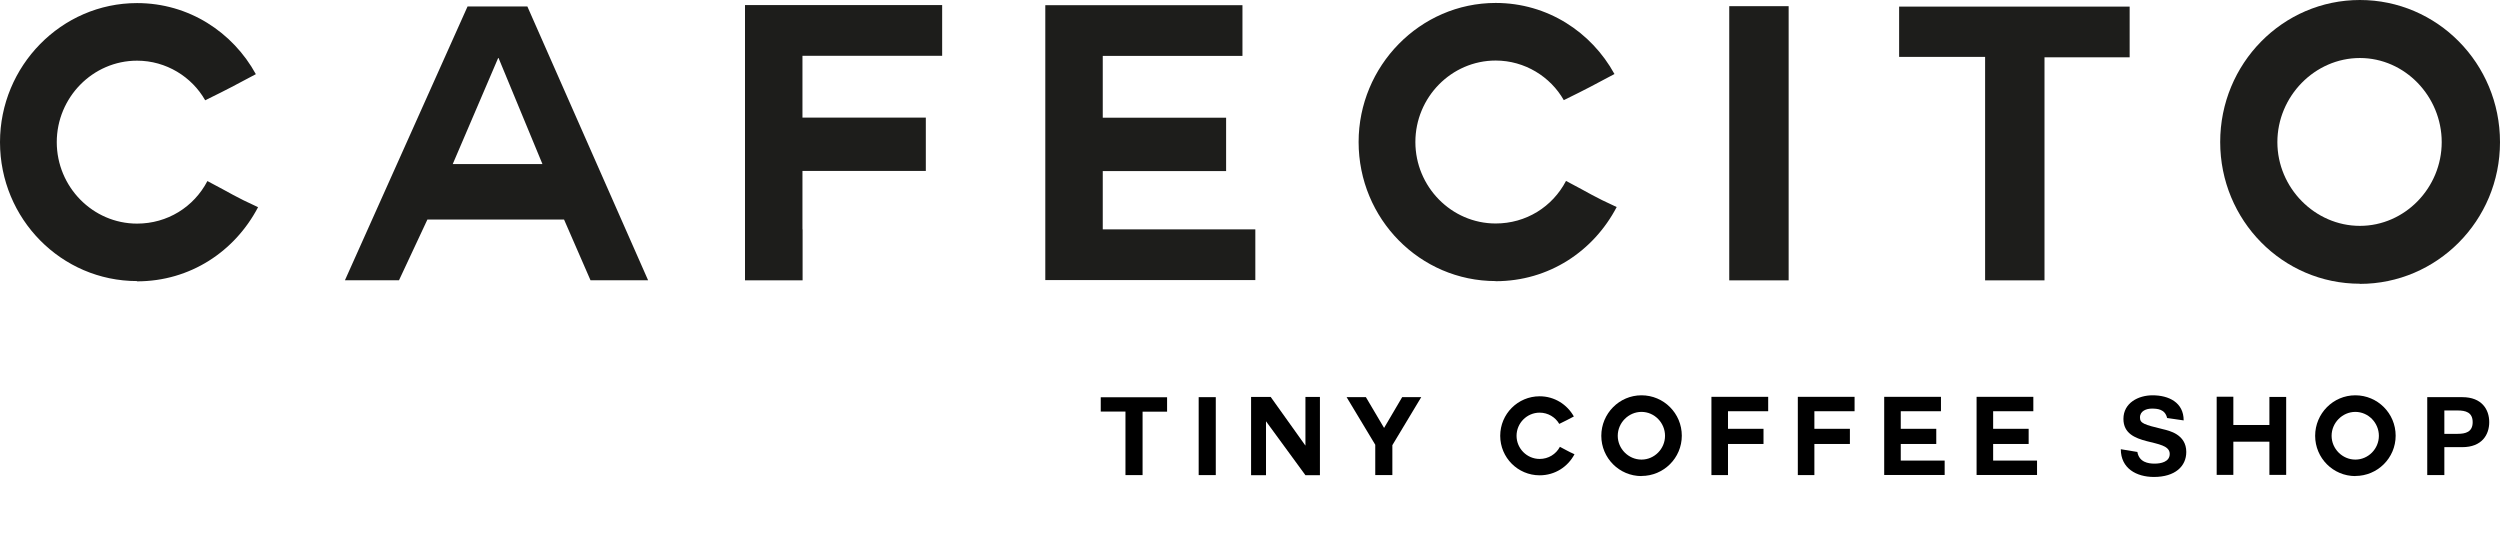 <svg xmlns="http://www.w3.org/2000/svg" width="234" height="51" viewBox="0 0 234 51" fill="none"><path d="M12.829 26.308C5.741 26.308 0 20.483 0 13.305C0 6.179 5.741 0.289 12.829 0.289C17.689 0.289 21.797 3.024 23.948 6.942C21.784 8.085 21.616 8.204 19.205 9.387C17.961 7.191 15.551 5.679 12.829 5.679C8.683 5.679 5.313 9.124 5.313 13.305C5.313 17.486 8.683 20.93 12.829 20.93C15.667 20.93 18.142 19.379 19.413 16.947C21.823 18.209 21.888 18.353 24.155 19.392C21.991 23.52 17.819 26.334 12.816 26.334L12.829 26.308Z" fill="#1D1D1B"></path><path d="M32.281 26.243L43.763 0.605H49.361L60.661 26.23H55.27L52.795 20.55H40.004L37.348 26.23H32.281V26.243ZM46.627 5.431L42.376 15.357H50.773L46.665 5.431H46.627Z" fill="#1D1D1B"></path><path d="M75.123 21.457V26.242H69.732V0.474H88.186V5.22H75.11V11.005H86.657V16H75.11V21.47L75.123 21.457Z" fill="#1D1D1B"></path><path d="M103.218 16V21.469H117.499V26.215H97.84V0.486H116.294V5.232H103.218V11.017H114.764V16.013H103.218V16Z" fill="#1D1D1B"></path><path d="M139.996 26.308C132.907 26.308 127.166 20.484 127.166 13.292C127.166 6.179 132.907 0.276 139.996 0.276C144.855 0.276 148.963 3.011 151.114 6.929C148.95 8.073 148.782 8.191 146.371 9.374C145.127 7.179 142.717 5.667 139.996 5.667C135.849 5.667 132.479 9.111 132.479 13.292C132.479 17.473 135.849 20.918 139.996 20.918C142.834 20.918 145.309 19.366 146.579 16.934C148.989 18.196 149.054 18.341 151.322 19.379C149.158 23.508 144.985 26.321 139.983 26.321L139.996 26.308Z" fill="#1D1D1B"></path><path d="M161.857 0.578H167.417V26.242H161.857V0.578Z" fill="#1D1D1B"></path><path d="M185.806 5.325H177.758V0.618H199.335V5.364H191.365V26.242H185.806V5.325Z" fill="#1D1D1B"></path><path d="M220.886 26.557C213.654 26.557 207.81 20.628 207.81 13.292C207.81 5.956 213.654 0 220.886 0C228.117 0 234 5.929 234 13.305C234 20.681 228.078 26.571 220.886 26.571V26.557ZM213.162 13.305C213.162 17.578 216.674 21.141 220.886 21.141C225.097 21.141 228.544 17.578 228.544 13.305C228.544 9.032 225.11 5.43 220.886 5.43C216.661 5.43 213.162 9.019 213.162 13.305Z" fill="#1D1D1B"></path><path d="M105.344 38.522H103.03V37.184H109.239V38.532H106.945V44.469H105.344V38.522Z" fill="black"></path><path d="M112.196 37.174H113.797V44.469H112.196V37.174Z" fill="black"></path><path d="M118.498 39.432V44.479H117.101V37.153H118.936L122.189 41.71V37.153H123.545V44.479H122.189L118.498 39.432Z" fill="black"></path><path d="M128.724 41.629L126.043 37.174H127.848L129.55 40.055L131.243 37.174H133.027L130.325 41.669V44.469H128.724V41.629Z" fill="black"></path><path d="M144.111 44.489C142.071 44.489 140.42 42.834 140.42 40.791C140.42 38.747 142.071 37.092 144.111 37.092C145.508 37.092 146.69 37.868 147.312 38.982C146.69 39.309 146.639 39.34 145.946 39.677C145.589 39.053 144.896 38.624 144.111 38.624C142.918 38.624 141.949 39.605 141.949 40.791C141.949 41.976 142.918 42.957 144.111 42.957C144.926 42.957 145.64 42.517 146.007 41.822C146.7 42.18 146.721 42.221 147.373 42.517C146.751 43.692 145.548 44.489 144.111 44.489Z" fill="black"></path><path d="M153.644 44.561C151.564 44.561 149.882 42.875 149.882 40.791C149.882 38.706 151.564 37 153.644 37C155.724 37 157.417 38.686 157.417 40.781C157.417 42.875 155.714 44.551 153.644 44.551V44.561ZM151.421 40.791C151.421 42.007 152.431 43.018 153.644 43.018C154.858 43.018 155.847 42.007 155.847 40.791C155.847 39.575 154.858 38.553 153.644 38.553C152.431 38.553 151.421 39.575 151.421 40.791Z" fill="black"></path><path d="M161.74 43.11V44.468H160.19V37.143H165.502V38.491H161.74V40.136H165.064V41.556H161.74V43.11Z" fill="black"></path><path d="M169.826 43.11V44.468H168.276V37.143H173.588V38.491H169.826V40.136H173.15V41.556H169.826V43.11Z" fill="black"></path><path d="M177.911 41.556V43.11H182.02V44.458H176.361V37.143H181.674V38.491H177.911V40.136H181.235V41.556H177.911Z" fill="black"></path><path d="M186.558 41.556V43.11H190.667V44.458H185.008V37.143H190.32V38.491H186.558V40.136H189.882V41.556H186.558Z" fill="black"></path><path d="M200.058 42.303C200.221 43.263 201.077 43.396 201.669 43.396C202.26 43.396 203.086 43.233 203.086 42.487C203.086 40.934 198.753 41.935 198.753 39.207C198.753 37.705 200.16 37 201.475 37C202.994 37 204.391 37.664 204.391 39.35L202.841 39.125C202.648 38.277 201.903 38.246 201.404 38.246C200.904 38.246 200.302 38.461 200.302 39.074C200.302 39.616 200.649 39.738 202.474 40.178C203.015 40.31 204.636 40.648 204.636 42.303C204.636 43.641 203.596 44.643 201.607 44.643C199.976 44.643 198.508 43.846 198.508 42.047L200.058 42.303Z" fill="black"></path><path d="M212.416 41.342H209.041V44.449H207.481V37.133H209.041V39.779H212.416V37.153H213.986V44.449H212.416V41.342Z" fill="black"></path><path d="M220.46 44.561C218.38 44.561 216.698 42.875 216.698 40.791C216.698 38.706 218.38 37 220.46 37C222.54 37 224.233 38.686 224.233 40.781C224.233 42.875 222.53 44.551 220.46 44.551V44.561ZM218.238 40.791C218.238 42.007 219.247 43.018 220.46 43.018C221.674 43.018 222.663 42.007 222.663 40.791C222.663 39.575 221.674 38.553 220.46 38.553C219.247 38.553 218.238 39.575 218.238 40.791Z" fill="black"></path><path d="M227.19 37.174H230.473C232.298 37.174 232.992 38.328 232.992 39.514C232.992 40.699 232.298 41.853 230.473 41.853H228.791V44.469H227.19V37.174ZM228.791 40.607H230.035C230.769 40.607 231.442 40.443 231.442 39.514C231.442 38.584 230.769 38.42 230.035 38.42H228.791V40.607Z" fill="black"></path></svg>